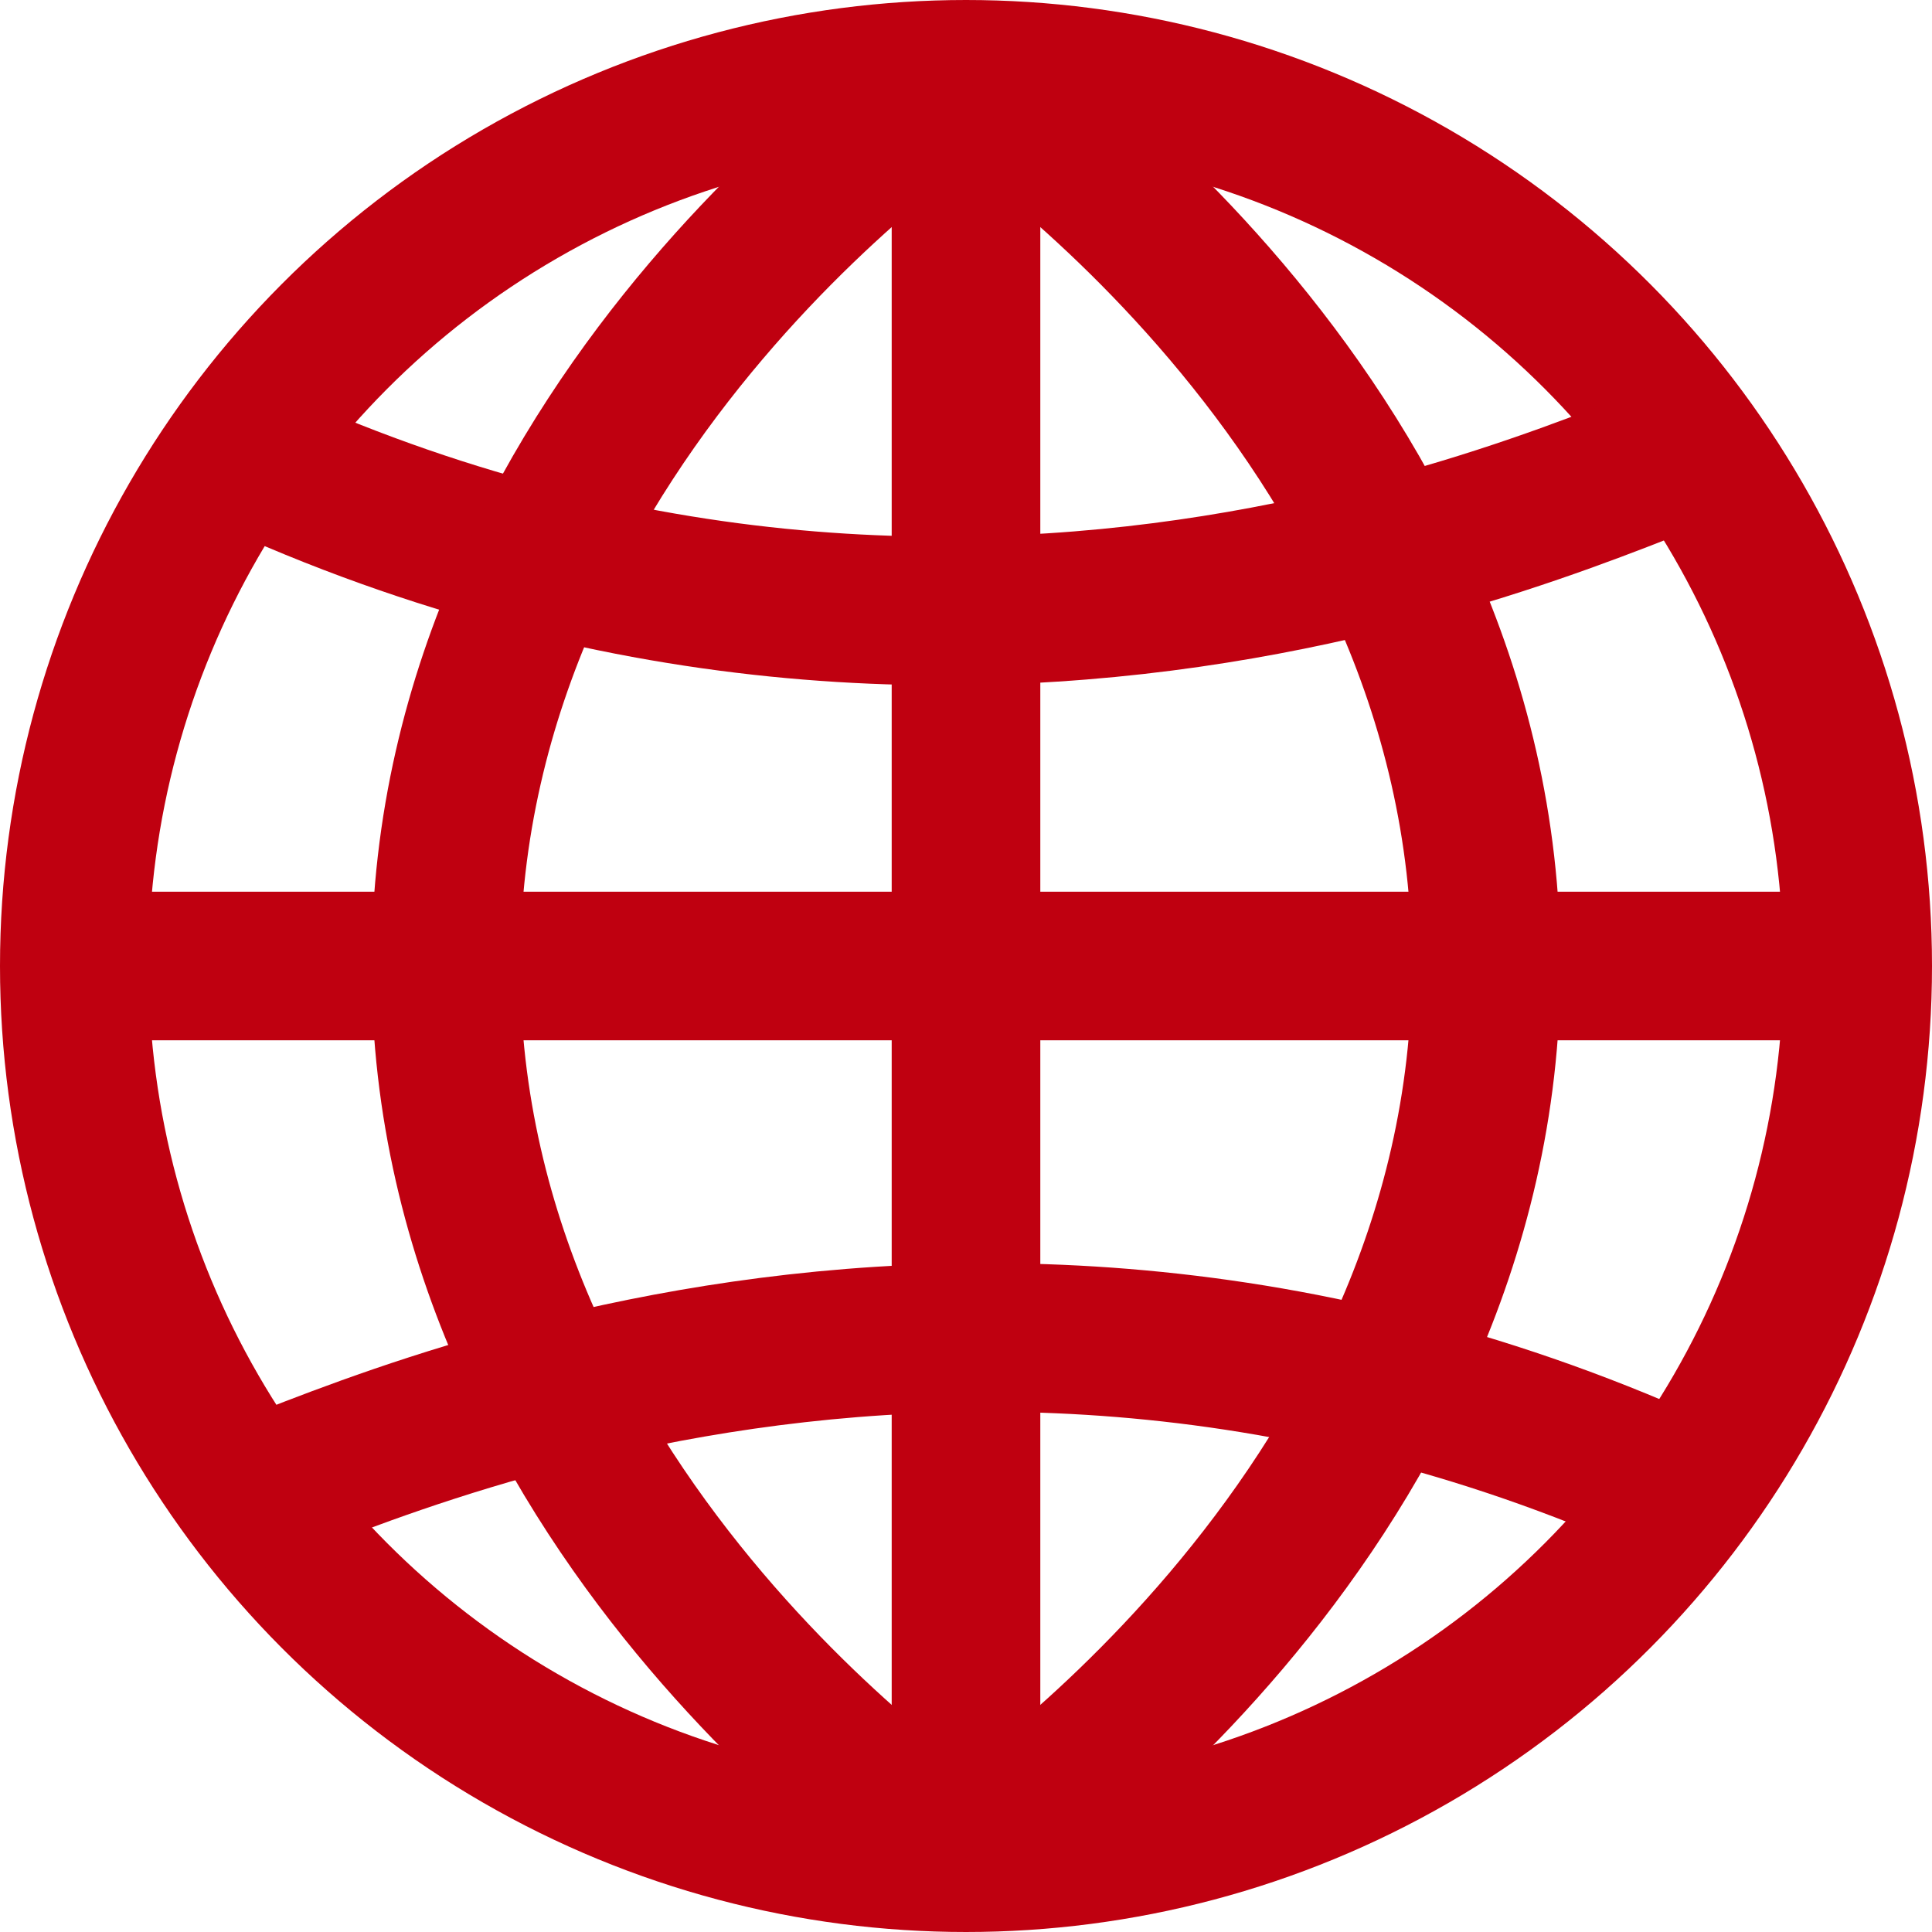 <svg width="26" height="26" viewBox="0 0 26 26" fill="none" xmlns="http://www.w3.org/2000/svg">
<circle cx="13" cy="13" r="12" stroke="#BF0010" stroke-width="2"/>
<path d="M1 13C1.8 13 17.333 13 25 13" stroke="#BF0010" stroke-width="2"/>
<path d="M3 20.222C3.667 20.222 12.5 15.222 23 20.222" stroke="#BF0010" stroke-width="2"/>
<path d="M23 6C22.333 6 13.5 11 3 6" stroke="#BF0010" stroke-width="2"/>
<path d="M13 1C13 1.8 13 17.333 13 25" stroke="#BF0010" stroke-width="2"/>
<path d="M13 1C13 1 20 5.5 20 13C20 20.5 13 25 13 25" stroke="#BF0010" stroke-width="2"/>
<path d="M13 1C13 1 6 5.5 6 13C6 20.5 13 25 13 25" stroke="#BF0010" stroke-width="2"/>
</svg>
